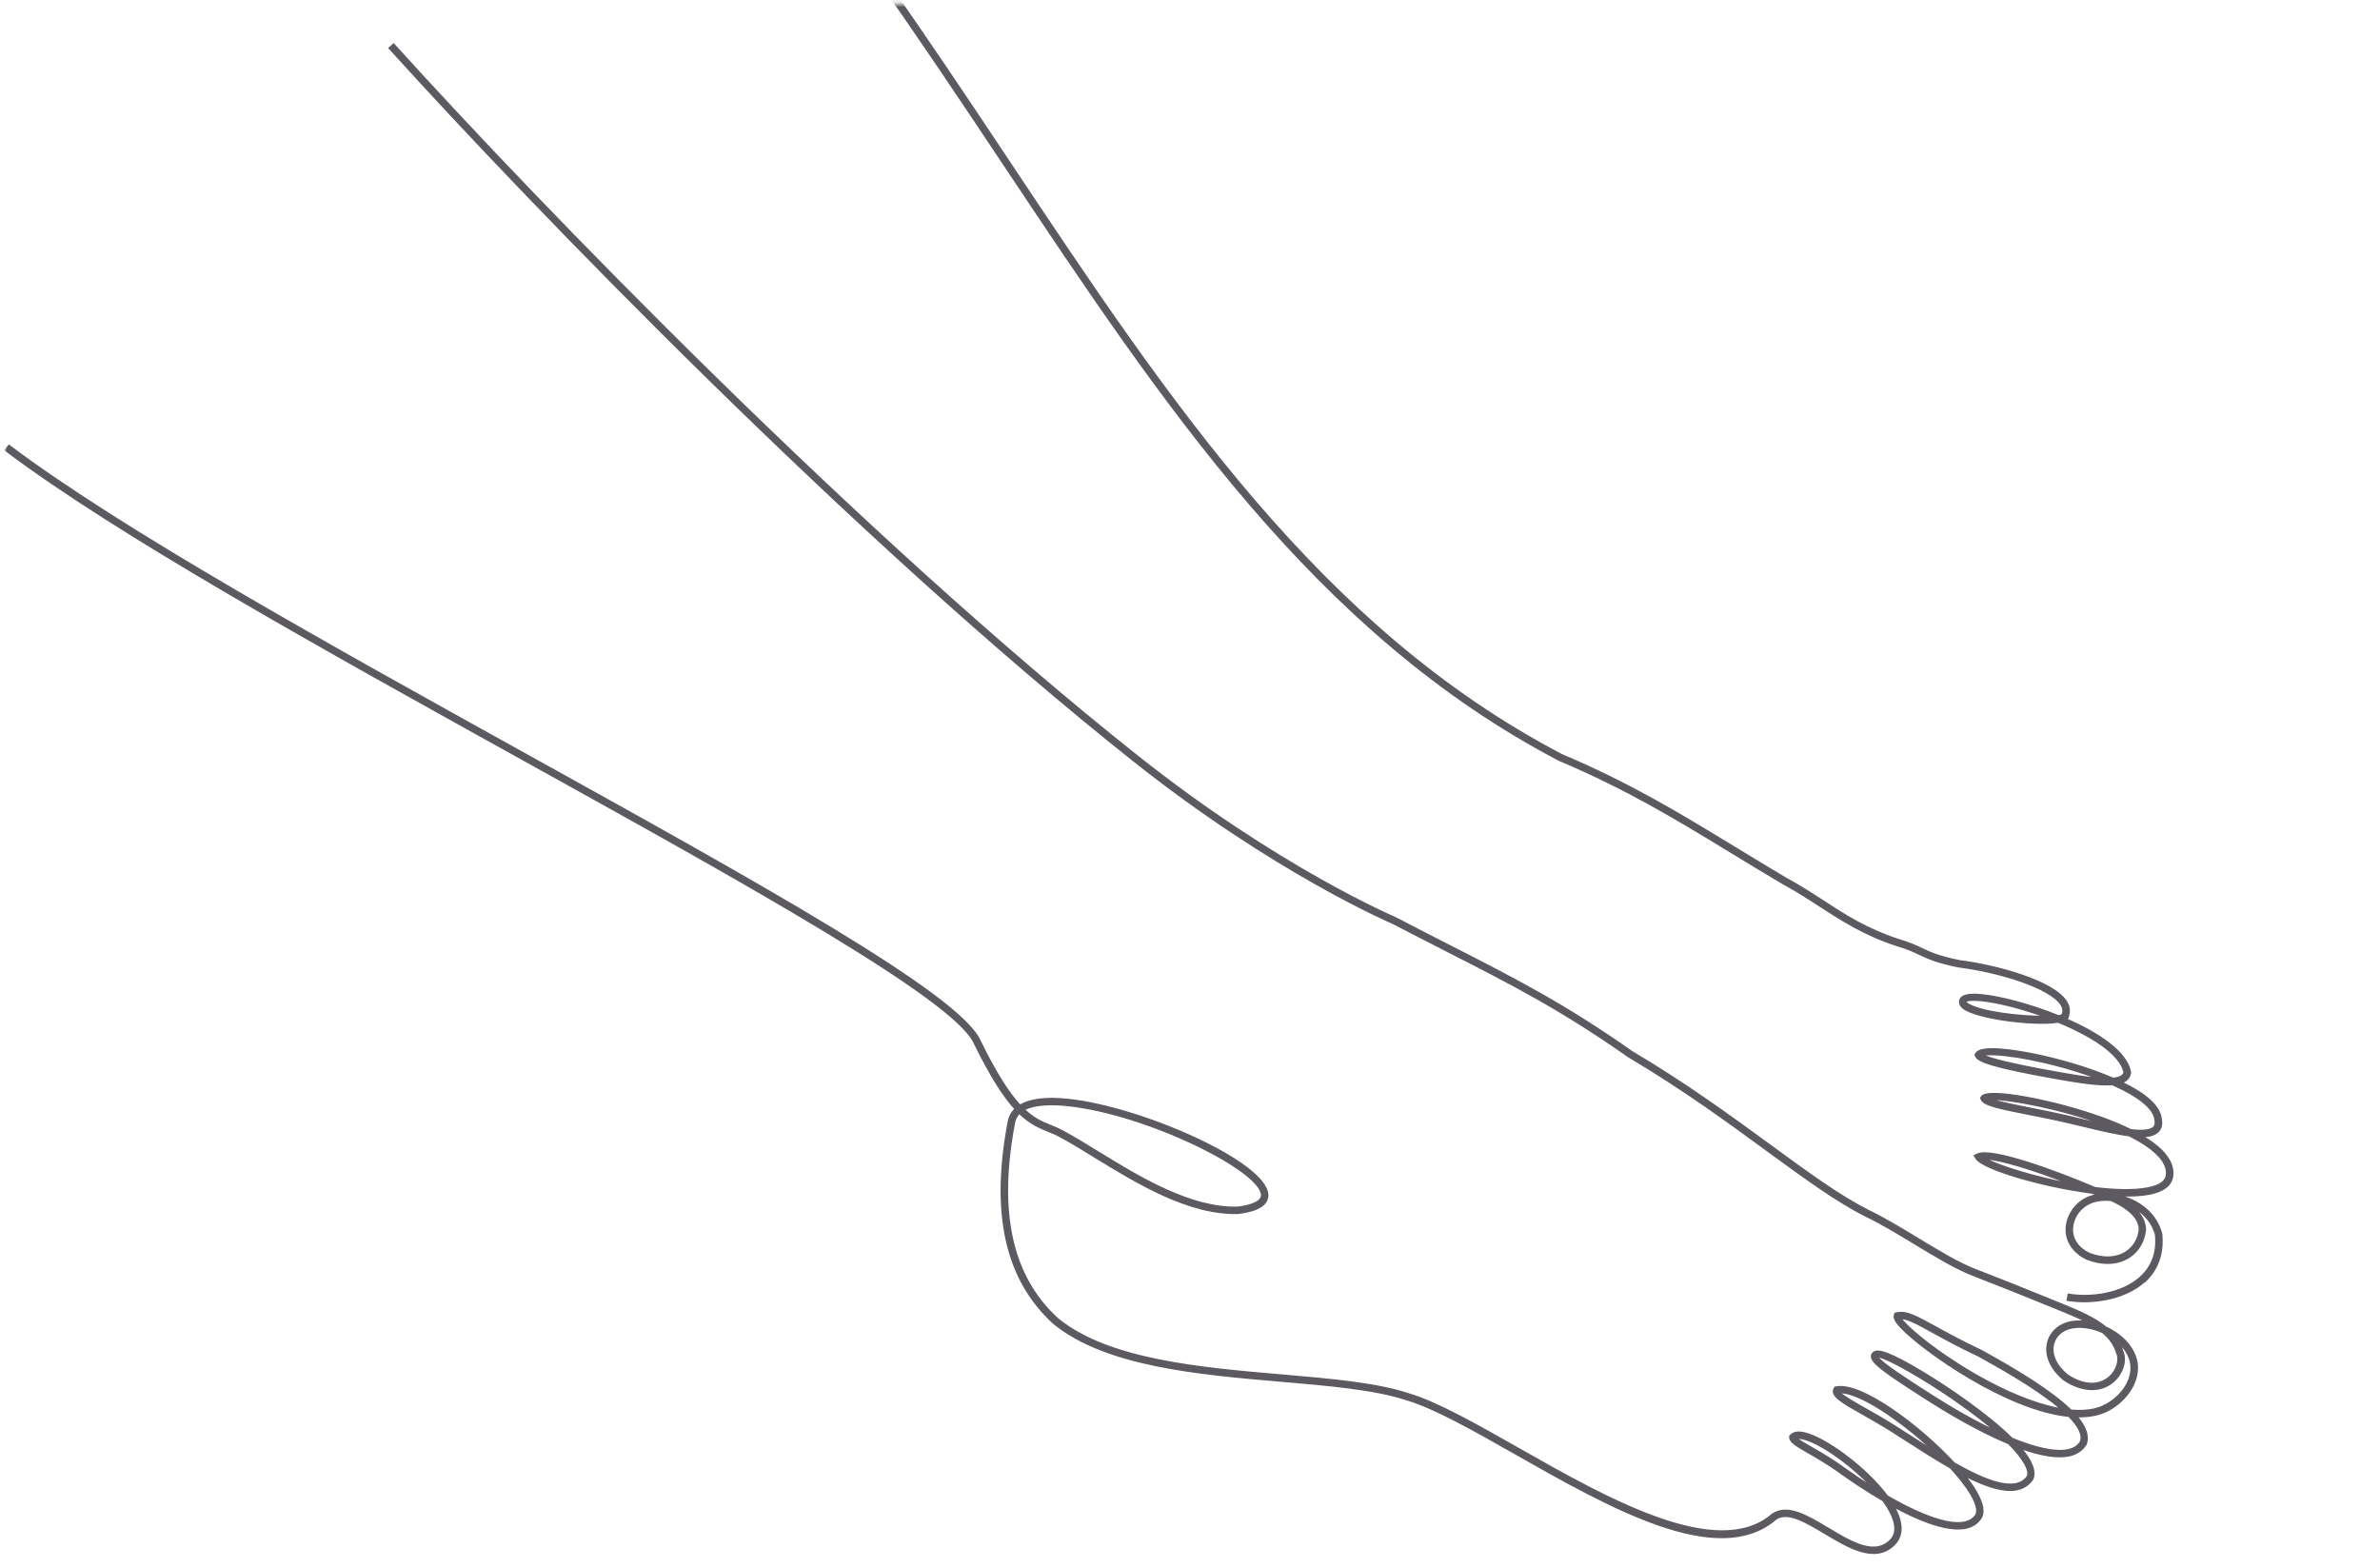 <svg width="501" height="330" viewBox="0 0 501 330" fill="none" xmlns="http://www.w3.org/2000/svg">
<mask id="mask0_722_30347" style="mask-type:alpha" maskUnits="userSpaceOnUse" x="0" y="0" width="502" height="330">
<rect x="1" y="1" width="500" height="328.571" fill="#D9D9D9" stroke="#766F7C" stroke-width="0.3"/>
</mask>
<g mask="url(#mask0_722_30347)">
<path d="M438.158 305.154C437.488 305.768 436.658 306.174 435.665 306.404C433.001 307.004 429.368 306.283 425.483 304.9C427.604 307.417 428.712 309.771 427.809 311.49C425.173 315.135 419.903 313.847 413.673 310.677C414.605 311.833 415.391 312.939 415.968 313.94C417.549 316.64 417.816 318.632 416.764 319.878C413.714 323.875 405.836 321.039 398.749 317.21C399.228 318.073 399.605 318.918 399.843 319.719C400.486 321.904 400.13 323.773 398.801 325.104C394.789 329.146 389.159 325.766 384.191 322.799C380.123 320.367 376.286 318.063 373.833 319.758C361.697 330.264 338.946 317.339 318.862 305.935C310.139 300.985 301.906 296.308 296.056 294.603C289.369 292.403 279.785 291.583 269.642 290.709C252.344 289.224 232.741 287.543 221.766 278.527C211.666 269.276 208.576 255.345 212.304 235.906C212.496 235.065 212.904 234.196 213.691 233.433C211.329 230.854 208.565 226.661 205.061 219.481C200.712 210.157 156.763 185.786 110.232 159.987C68.18 136.668 24.7 112.561 1.106 94.76L1.875 93.744C25.404 111.491 68.841 135.581 110.857 158.877C159.603 185.904 201.705 209.248 206.215 218.933C209.706 226.098 212.423 230.178 214.723 232.658C216.575 231.528 219.699 230.889 224.906 231.443C240.402 233.092 266.783 244.787 266.855 251.559C266.877 253.577 264.81 254.875 260.701 255.397C250.284 255.722 239.283 248.966 230.433 243.538C227.937 242.002 225.577 240.553 223.455 239.411C222.497 238.859 221.604 238.487 220.66 238.106C218.78 237.336 216.871 236.565 214.582 234.344C214.08 234.832 213.729 235.437 213.564 236.169C209.931 255.109 212.897 268.657 222.614 277.567C233.253 286.309 252.649 287.982 269.764 289.45C279.981 290.328 289.639 291.151 296.449 293.394C302.416 295.134 310.721 299.843 319.509 304.833C338.245 315.475 361.566 328.714 373.071 318.757C376.256 316.562 380.432 319.065 384.859 321.72C389.654 324.591 394.585 327.564 397.916 324.215C398.929 323.203 399.158 321.846 398.637 320.087C398.244 318.777 397.457 317.346 396.406 315.888C392.465 313.594 388.987 311.188 387.06 309.795C384.747 308.135 382.534 306.863 380.762 305.839C378.167 304.351 376.855 303.599 376.773 302.612L376.755 302.346L376.934 302.139C377.48 301.498 378.433 301.318 379.743 301.605C384.091 302.55 392.749 308.804 397.276 314.907C405.426 319.617 413.223 322.442 415.801 319.075C416.464 318.284 416.142 316.696 414.906 314.573C413.916 312.889 412.404 310.961 410.571 308.974C407.406 307.172 404.087 305.032 400.788 302.914C399.883 302.327 398.977 301.755 398.093 301.192C396.059 299.898 394.011 298.744 392.216 297.727C387.739 295.203 385.28 293.817 386.123 292.28L386.268 292.02L386.558 291.967C391.819 290.956 404.025 300.034 411.347 307.951C418.202 311.851 424.313 314.196 426.759 310.823C427.268 309.833 426.351 308.167 425.488 306.962C424.785 305.978 423.871 304.933 422.802 303.859C416.177 301.107 409.319 296.942 405.582 294.546C396.872 288.962 393.838 286.87 393.976 285.413C394.001 285.178 394.123 284.755 394.703 284.522C395.955 283.941 400.118 285.89 407.113 290.298C409.593 291.863 418.135 297.418 423.544 302.783C428.712 304.902 432.819 305.755 435.409 305.166C436.596 304.901 437.425 304.354 437.958 303.483C438.534 301.979 437.464 300.099 435.498 298.107C422.351 296.812 404.8 284.249 400.356 279.628C398.744 277.961 398.671 277.278 398.802 276.818L398.906 276.468L399.257 276.387C401.244 275.898 403.473 277.127 407.527 279.359C409.994 280.723 413.068 282.41 417.158 284.326C424.501 288.402 431.83 292.788 435.944 296.848C437.858 297.021 439.636 296.922 441.227 296.511C445.129 295.486 449.106 291.419 448.575 287.192C448.377 285.646 447.542 284.132 446.188 282.824C446.44 283.315 446.646 283.834 446.815 284.373C447.701 286.392 446.848 289.155 444.784 290.904C442.107 293.144 438.243 292.974 434.46 290.451C431.599 288.116 430.362 285.158 431.093 282.478C431.718 280.193 433.651 278.593 436.261 278.198C437.161 278.068 438.122 278.065 439.107 278.183C437.489 277.343 435.668 276.576 433.701 275.773L429.49 274.066C424.126 271.887 422.681 271.299 415.504 268.501C411.79 267.089 407.53 264.508 403.01 261.767C399.519 259.656 395.906 257.458 392.635 255.91C386.549 252.835 379.841 247.923 372.059 242.239C363.741 236.154 354.32 229.253 342.834 222.446C328.636 212.46 318.114 207.092 304.787 200.3C301.181 198.464 297.373 196.516 293.205 194.345C293.002 194.262 268.342 183.736 238.606 160.123C179.768 113.405 112.43 43.866 81.919 10.133L82.858 9.273C113.348 42.983 180.621 112.467 239.395 159.131C268.982 182.626 293.504 193.095 293.75 193.194C297.954 195.389 301.777 197.338 305.369 199.173C318.738 205.996 329.297 211.374 343.531 221.383C355.024 228.198 364.474 235.115 372.814 241.208C380.545 246.867 387.217 251.742 393.202 254.768C396.517 256.347 400.159 258.546 403.671 260.681C408.133 263.389 412.358 265.946 415.962 267.316C423.154 270.115 424.599 270.703 429.97 272.89L434.181 274.597C437.731 276.031 440.964 277.459 443.324 279.388C444.252 279.813 445.145 280.339 445.96 280.952C448.184 282.638 449.567 284.797 449.86 287.034C450.474 291.908 445.989 296.595 441.572 297.738C440.227 298.093 438.772 298.236 437.237 298.198C439.008 300.285 439.785 302.263 439.109 304.029C438.847 304.453 438.549 304.824 438.203 305.141L438.158 305.154ZM433.548 280.754C432.948 281.303 432.511 282.001 432.29 282.811C431.692 284.987 432.781 287.458 435.192 289.426C439.894 292.551 442.881 290.821 443.948 289.929C445.551 288.588 446.283 286.374 445.599 284.807C445.077 283.063 444.037 281.665 442.619 280.472C440.576 279.555 438.325 279.168 436.42 279.454C435.275 279.625 434.294 280.084 433.555 280.761L433.548 280.754ZM400.181 277.551C400.938 278.641 403.971 281.597 409.696 285.498C416.97 290.458 426.195 295.245 433.814 296.562C428.781 292.226 420.565 287.675 416.555 285.445C412.464 283.529 409.377 281.827 406.888 280.454C403.736 278.712 401.658 277.572 400.182 277.536L400.181 277.551ZM395.282 285.633C395.959 286.868 401.644 290.509 406.25 293.467C411.187 296.632 415.794 299.221 419.898 301.167C411.193 293.64 397.402 285.631 395.342 285.607L395.334 285.614L395.282 285.633ZM387.356 293.147C388.003 293.899 390.642 295.39 392.812 296.615C394.629 297.641 396.683 298.803 398.746 300.112C399.63 300.676 400.529 301.255 401.441 301.834C403.231 302.984 405.056 304.158 406.883 305.287C400.119 298.968 391.445 293.068 387.356 293.147ZM378.266 302.774C378.799 303.248 380.162 304.025 381.387 304.729C383.188 305.768 385.437 307.049 387.801 308.749C389.756 310.158 391.822 311.564 393.9 312.874C389.383 308.05 382.929 303.599 379.46 302.841C378.969 302.738 378.557 302.706 378.266 302.774ZM215.635 233.578C217.7 235.523 219.427 236.234 221.133 236.922C222.077 237.304 223.057 237.709 224.08 238.301C226.209 239.451 228.576 240.907 231.094 242.451C239.793 247.791 250.621 254.436 260.602 254.129C262.437 253.892 265.606 253.24 265.584 251.562C265.529 246.432 241.53 234.479 224.77 232.701C221.592 232.369 217.913 232.355 215.635 233.578Z" fill="#5D5961" stroke="#5D5961" stroke-width="0.3"/>
<path d="M451.47 269.719C447.174 273.653 440.021 274.529 435.167 273.68L435.384 272.433C439.937 273.232 446.637 272.433 450.609 268.795L450.648 268.759C453.067 266.516 454.12 263.555 453.769 259.941C453.185 257.603 451.575 255.552 449.219 254.2C450.697 255.536 451.49 257.004 451.617 258.642C451.454 261.184 450.199 263.338 448.191 264.639C445.826 266.168 442.702 266.312 439.38 265.065C436.455 263.695 434.866 261.342 434.966 258.576C435.077 255.699 437.067 252.971 439.809 251.932C440.335 251.733 440.881 251.587 441.454 251.487C441.119 251.369 440.77 251.25 440.421 251.131C429.686 249.751 417.318 246.045 415.988 243.851L415.623 243.251L416.257 242.954C419.298 241.499 433.161 246.667 440.871 249.954C440.93 249.971 440.988 249.989 441.039 250.013C445.213 250.522 449.161 250.643 452.119 250.071C454.504 249.615 455.821 248.734 456.039 247.473C456.381 245.389 454.917 243.234 451.673 241.052C450.633 240.349 449.458 239.684 448.193 239.045C445.385 238.7 441.927 237.861 438.213 236.973C437.291 236.756 436.371 236.523 435.442 236.312C432.575 235.639 429.696 235.062 427.147 234.566C420.583 233.273 417.655 232.642 417.102 231.45L416.96 231.141L417.136 230.853C418.347 228.852 432.988 231.778 442.659 235.321C444.601 236.035 446.64 236.871 448.557 237.819C450.843 238.09 452.583 237.996 453.331 237.298C453.469 237.171 453.863 236.782 453.639 235.656C453.402 233.326 450.154 230.722 444.638 228.286C441.857 228.525 437.726 227.879 432.806 227.005C419.389 224.627 416.397 223.446 415.907 222.324L415.787 222.038L415.939 221.771C416.958 219.932 424.111 221.081 428.286 221.93C432.79 222.844 439.361 224.625 444.857 227.01C446.105 226.858 446.949 226.481 447.151 225.758C446.349 221.822 440.134 217.973 433.217 215.134C428.281 215.974 415.99 214.377 413.27 212.226C412.37 211.507 412.468 210.794 412.602 210.431C412.962 209.479 414.387 209.15 417.081 209.401C420.929 209.755 427.322 211.403 433.348 213.84C433.727 213.775 433.997 213.683 434.15 213.572L434.131 213.505L434.191 213.322C434.387 212.718 434.28 212.122 433.88 211.484C431.62 207.934 420.935 204.583 412.337 203.511C407.701 202.575 405.913 201.736 404.024 200.847C402.757 200.252 401.454 199.634 399.17 198.979C392.259 196.688 387.576 193.63 383.043 190.69C380.658 189.137 378.179 187.528 375.393 186.031C371.576 183.78 368.036 181.614 364.61 179.528C352.794 172.33 342.583 166.11 328.213 160.019C276.983 133.215 245.188 85.483 211.521 34.95C193.887 8.477 175.65 -18.902 153.493 -45.352L154.46 -46.167C176.659 -19.67 194.917 7.731 212.571 34.242C246.141 84.638 277.86 132.241 328.744 158.867C343.157 164.975 353.398 171.211 365.264 178.434C368.69 180.52 372.223 182.678 376.011 184.913C378.826 186.426 381.319 188.05 383.732 189.619C388.401 192.661 392.812 195.53 399.541 197.761C401.905 198.442 403.252 199.077 404.569 199.697C406.386 200.552 408.109 201.367 412.548 202.256C420.183 203.205 432.222 206.49 434.959 210.792C435.54 211.705 435.713 212.636 435.451 213.555C435.487 213.919 435.324 214.266 434.995 214.525C441.759 217.475 447.696 221.423 448.448 225.66L448.446 225.889C448.271 226.842 447.681 227.481 446.733 227.868C451.226 230.038 454.637 232.634 454.924 235.498C455.155 236.646 454.929 237.59 454.242 238.247C453.571 238.889 452.516 239.19 451.147 239.241C455.035 241.569 457.85 244.427 457.313 247.721C456.996 249.569 455.339 250.789 452.38 251.361C450.659 251.692 448.49 251.781 446.093 251.683C447.234 251.94 448.362 252.337 449.431 252.901C452.32 254.417 454.318 256.862 455.033 259.775C455.43 263.842 454.217 267.246 451.529 269.736L451.482 269.779L451.47 269.719ZM438.292 254.34C437.083 255.447 436.305 257.009 436.249 258.617C436.165 260.875 437.457 262.749 439.883 263.883C442.768 264.963 445.492 264.861 447.514 263.56C449.187 262.481 450.234 260.687 450.361 258.646C450.234 257.163 449.407 254.962 444.366 252.657C442.901 252.526 441.476 252.67 440.266 253.127C439.53 253.405 438.861 253.833 438.291 254.355L438.292 254.34ZM418.046 243.934C420.685 245.41 427.959 247.695 435.55 249.136C427.713 246.066 420.966 244.062 418.046 243.934ZM419.188 231.394C420.824 231.99 424.275 232.667 427.395 233.291C429.951 233.795 432.845 234.373 435.726 235.046C436.648 235.264 437.576 235.49 438.497 235.708C439.982 236.061 441.473 236.422 442.915 236.744C433.763 233.305 422.716 231.305 419.173 231.393L419.188 231.394ZM417.527 222.114C418.755 222.76 422.629 223.868 433.033 225.722C435.701 226.194 438.817 226.752 441.453 226.956C440.109 226.446 438.66 225.962 437.129 225.481C427.894 222.6 419.671 221.581 417.527 222.114ZM413.812 210.809C413.812 210.809 413.789 210.83 413.781 210.837C413.764 210.896 413.917 211.109 414.341 211.372C417.126 213.068 425.391 213.992 430.357 213.974C427.455 212.923 424.53 212.063 421.926 211.461C416.52 210.211 414.174 210.463 413.805 210.801L413.812 210.809Z" fill="#5D5961" stroke="#5D5961" stroke-width="0.3"/>
</g>
</svg>

